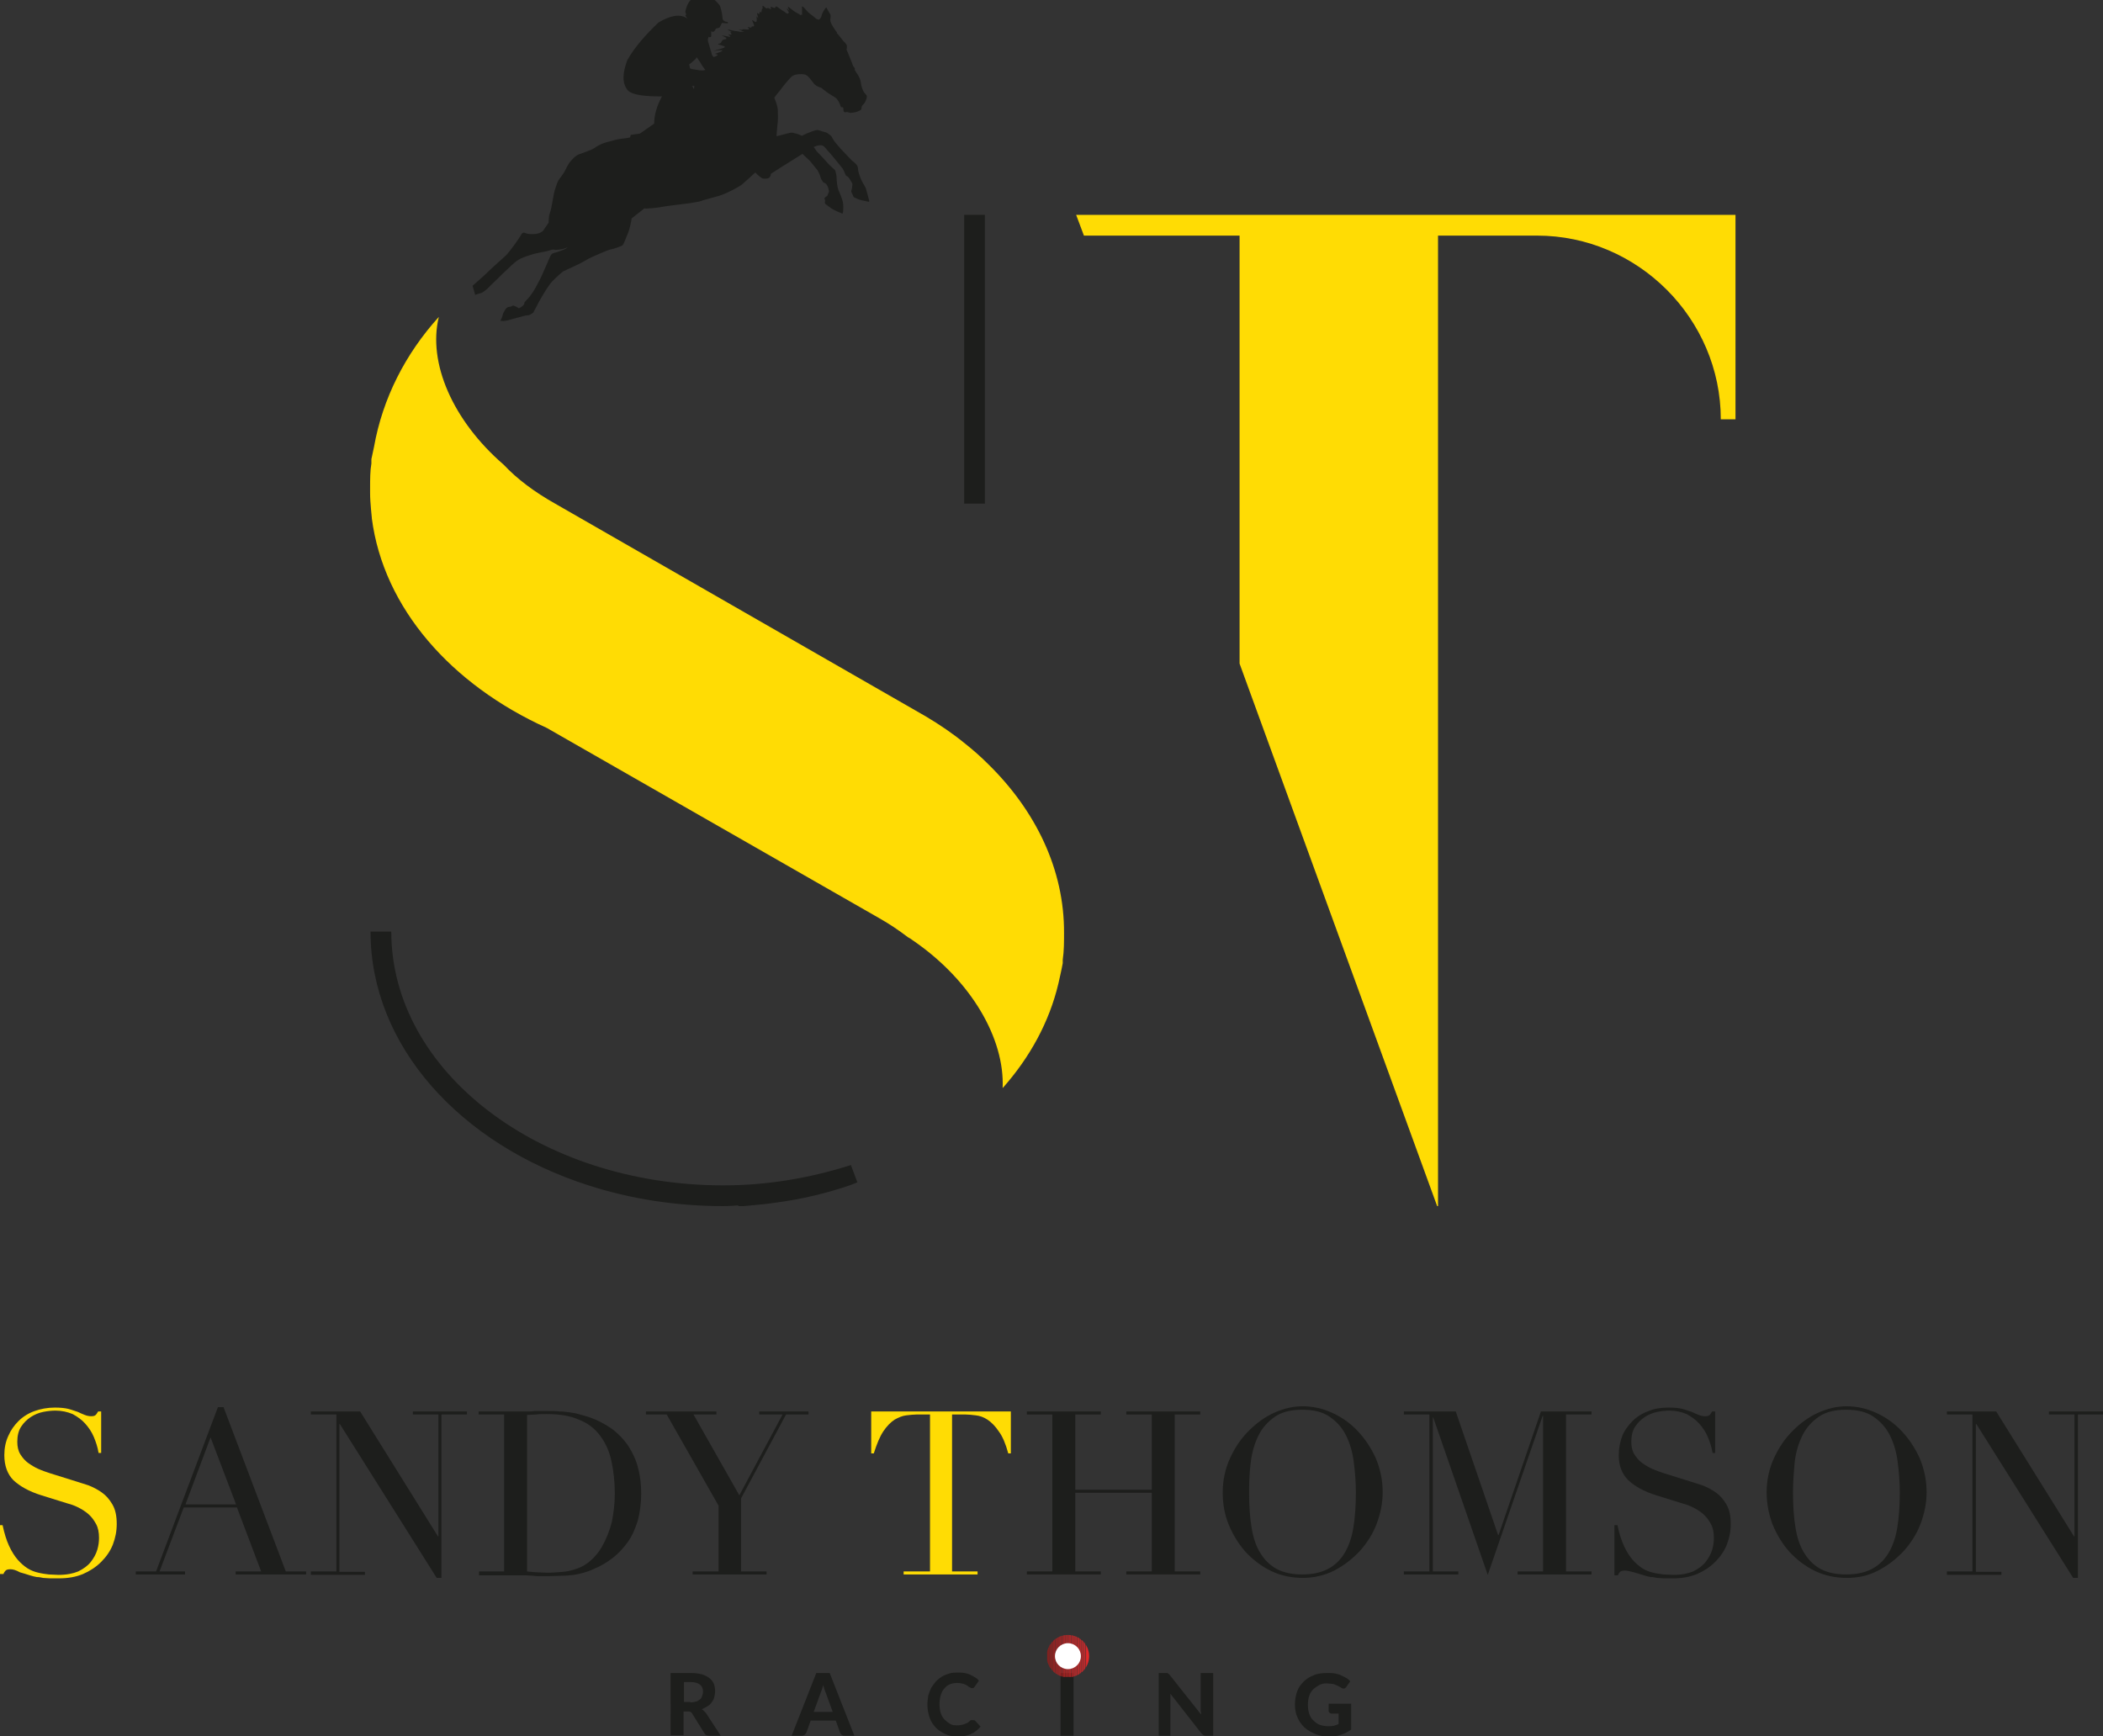 <?xml version="1.0" encoding="utf-8"?>
<!-- Generator: Adobe Illustrator 24.2.3, SVG Export Plug-In . SVG Version: 6.00 Build 0)  -->
<svg version="1.1" id="Vrstva_1" xmlns="http://www.w3.org/2000/svg" xmlns:xlink="http://www.w3.org/1999/xlink" x="0px" y="0px"
	 viewBox="0 0 486.4 401.6" style="enable-background:new 0 0 486.4 401.6;" xml:space="preserve">
<rect x="0" y="0" width="486.4" height="401.6" fill="#333333" stroke="none"/>
<style type="text/css">
	.st0{fill:#FFDC04;}
	.st1{fill:#1D1E1C;}
	.st2{fill-rule:evenodd;clip-rule:evenodd;fill:#1D1E1C;}
	.st3{clip-path:url(#SVGID_2_);fill:#9C1A17;}
	.st4{clip-path:url(#SVGID_2_);fill:#9E1A17;}
	.st5{clip-path:url(#SVGID_2_);fill:#A01B18;}
	.st6{clip-path:url(#SVGID_2_);fill:#A21B18;}
	.st7{clip-path:url(#SVGID_2_);fill:#A31B19;}
	.st8{clip-path:url(#SVGID_2_);fill:#A51C19;}
	.st9{clip-path:url(#SVGID_2_);fill:#A71C1A;}
	.st10{clip-path:url(#SVGID_2_);fill:#A91C1A;}
	.st11{clip-path:url(#SVGID_2_);fill:#AA1D1B;}
	.st12{clip-path:url(#SVGID_2_);fill:#AC1D1B;}
	.st13{clip-path:url(#SVGID_2_);fill:#AE1D1C;}
	.st14{clip-path:url(#SVGID_2_);fill:#AF1E1C;}
	.st15{clip-path:url(#SVGID_2_);fill:#B11E1C;}
	.st16{clip-path:url(#SVGID_2_);fill:#B31E1D;}
	.st17{clip-path:url(#SVGID_2_);fill:#B41E1D;}
	.st18{clip-path:url(#SVGID_2_);fill:#B61F1E;}
	.st19{clip-path:url(#SVGID_2_);fill:#B71F1E;}
	.st20{clip-path:url(#SVGID_2_);fill:#B91F1E;}
	.st21{clip-path:url(#SVGID_2_);fill:#BA201F;}
	.st22{clip-path:url(#SVGID_2_);fill:#BC201F;}
	.st23{clip-path:url(#SVGID_2_);fill:#BD201F;}
	.st24{clip-path:url(#SVGID_2_);fill:#BF2020;}
	.st25{clip-path:url(#SVGID_2_);fill:#C02120;}
	.st26{clip-path:url(#SVGID_2_);fill:#C12120;}
	.st27{clip-path:url(#SVGID_2_);fill:#C32121;}
	.st28{clip-path:url(#SVGID_2_);fill:#C42121;}
	.st29{clip-path:url(#SVGID_2_);fill:#C52221;}
	.st30{clip-path:url(#SVGID_2_);fill:#C62222;}
	.st31{clip-path:url(#SVGID_2_);fill:#C82222;}
	.st32{clip-path:url(#SVGID_2_);fill:#C92222;}
	.st33{clip-path:url(#SVGID_2_);fill:#CA2223;}
	.st34{clip-path:url(#SVGID_2_);fill:#CB2323;}
	.st35{clip-path:url(#SVGID_2_);fill:#CC2323;}
	.st36{clip-path:url(#SVGID_2_);fill:#CD2324;}
	.st37{clip-path:url(#SVGID_2_);fill:#CF2324;}
	.st38{clip-path:url(#SVGID_2_);fill:#D02324;}
	.st39{clip-path:url(#SVGID_2_);fill:#D12424;}
	.st40{clip-path:url(#SVGID_2_);fill:#D22425;}
	.st41{clip-path:url(#SVGID_2_);fill:#D32425;}
	.st42{clip-path:url(#SVGID_2_);fill:#D42425;}
	.st43{clip-path:url(#SVGID_2_);fill:#D52426;}
	.st44{clip-path:url(#SVGID_2_);fill:#D62526;}
	.st45{clip-path:url(#SVGID_2_);fill:#D72526;}
	.st46{clip-path:url(#SVGID_2_);fill:#D82526;}
	.st47{clip-path:url(#SVGID_2_);fill:#D92526;}
	.st48{clip-path:url(#SVGID_2_);fill:#D92527;}
	.st49{clip-path:url(#SVGID_2_);fill:#DA2527;}
	.st50{clip-path:url(#SVGID_2_);fill:#DB2627;}
	.st51{clip-path:url(#SVGID_2_);fill:#DC2627;}
	.st52{clip-path:url(#SVGID_2_);fill:#DD2627;}
	.st53{clip-path:url(#SVGID_2_);fill:#DD2628;}
	.st54{clip-path:url(#SVGID_2_);fill:#DE2628;}
	.st55{clip-path:url(#SVGID_2_);fill:#DF2628;}
	.st56{clip-path:url(#SVGID_2_);fill:#E02628;}
	.st57{clip-path:url(#SVGID_2_);fill:#E02728;}
	.st58{clip-path:url(#SVGID_2_);fill:#E12728;}
	.st59{clip-path:url(#SVGID_2_);fill:#E12729;}
	.st60{clip-path:url(#SVGID_2_);fill:#E22729;}
	.st61{clip-path:url(#SVGID_2_);fill:#E32729;}
	.st62{fill:#FFFFFF;}
</style>
<g>
	<g>
		<path class="st0" d="M248.9,49.7l1.8,4.8h36v99L332.4,279h0.2V54.5h22.9c23.3,0,42.5,19.2,42.5,42.5h3.4V49.7H248.9z"/>
	</g>
	<g>
		<path class="st0" d="M228.6,176.8c-1.7-1.7-3.5-3.3-5.4-4.8c-2.8-2.3-5.9-4.4-9.1-6.3l-85.7-49.2c-4.8-2.7-8.8-5.7-11.9-9
			c-11.8-10.2-17.6-23.6-15-34.2c-7.7,8.5-13,18.8-15,30.1c-0.2,0.9-0.4,1.8-0.6,2.8v1c0,0,0,0,0,0c0,0,0,0,0,0
			c-0.3,1.7-0.3,3.7-0.3,5.7c0,0,0,0.1,0,0.1c0,0,0,0.1,0,0.1c0,0.1,0,0.1,0,0.2c0,0,0,0.1,0,0.1c0,0.2,0,0.5,0,0.7
			c0,1.2,0.1,2.4,0.2,3.6c0.1,0.7,0.1,1.4,0.2,2.1c0,0,0,0.1,0,0.1c2.7,20.8,18.4,38.5,40.5,48.5l76.7,43.9c2.5,1.4,4.7,2.9,6.8,4.5
			c0.4,0.2,0.7,0.4,1.1,0.7c13.6,9.3,21.3,22.8,20.8,34.2c6.3-7.1,10.8-15.3,12.9-24.2c0.3-1.4,0.7-3,1-4.7V222
			c0.3-2,0.3-4.1,0.3-6.1C246.2,201.1,239.5,187.5,228.6,176.8z"/>
	</g>
	<g>
		<rect x="223" y="49.7" class="st1" width="4.8" height="66.8"/>
	</g>
	<g>
		<path class="st1" d="M196.8,269.5c-9.1,2.9-19,4.7-29.5,4.7c-42.4,0-76.8-26.3-76.8-58.7h-4.8c0,26.5,20.8,49.2,50.4,58.7
			c9.6,3.1,20.2,4.8,31.2,4.8c1.3,0,2.5-0.1,3.8-0.2c-0.2,0-0.3,0.1-0.5,0.2h1.4c1-0.1,2.1-0.2,3.1-0.3c0.7-0.1,1.4-0.1,2.1-0.2
			c0.8-0.1,1.5-0.2,2.2-0.3c6.1-0.8,11.9-2.2,17.4-4.1c0.5-0.2,1-0.4,1.5-0.6L196.8,269.5z"/>
	</g>
</g>
<g>
	<g>
		<path class="st2" d="M109.9,68.2l1.6-0.5c0.3-0.2,1-0.6,1.9-1.6c1-0.9,5-5,6.2-5.8c1.2-0.8,2.4-1.1,4-1.6c1.7-0.4,3.2-0.6,3.6-0.8
			c0.4-0.2,0.9-0.2,1.3-0.1c0.4,0,1.2-0.1,1.7-0.2c0.5-0.2,0.9-0.3,1.1-0.4c-0.2,0.2-0.7,0.5-1.3,0.7c-0.6,0.2-0.5,0.2-1.1,0.4
			c-0.6,0.2-0.9,0.2-1.2,0.4c-0.3,0.2-0.5,0.7-0.8,1.4c-0.3,0.8-0.7,1.6-1,2.3c-0.3,0.7-0.5,1.2-0.9,2c-0.4,0.8-1.3,2.5-1.7,3.1
			c-0.4,0.6-0.8,1.2-1.6,2c-0.8,0.8-0.2,0.5-0.5,0.9c-0.3,0.5-1.1,0.9-1.2,0.9c-0.1,0-0.4-0.3-0.7-0.4c-0.4-0.1-0.5-0.3-0.7-0.2
			c-0.2,0.1-0.4,0.3-1,0.3c-0.6,0.1-1.1,1.2-1.3,1.7c-0.1,0.6-0.4,1.2-0.6,1.5c0.3,0,0.8,0.1,1.1,0c0.3,0,1.5-0.3,1.7-0.4
			c0.3-0.1,2-0.5,2.6-0.7c0.6-0.2,1.1-0.1,1.5-0.3c0.4-0.2,0.8-0.5,0.8-0.6c0-0.1,0.8-1.4,1.2-2.3c0.5-0.9,1.6-2.8,2.4-3.9
			c0.7-1.1,2.4-2.5,3.2-3.2c0.8-0.4,2.4-1.1,2.8-1.3c0.5-0.2,2.4-1.2,3.2-1.7c0.8-0.4,4.2-1.9,5-2.1c0.8-0.1,2.3-0.7,2.7-0.9
			c0.4-0.2,1-2.2,1.4-3c0.3-0.8,0.7-2.5,0.8-3.3c0.3-0.2,0.8-0.6,1.4-1.1c0.7-0.5,1.2-0.9,1.5-1.2c0.1,0,0.4,0.1,1.1,0
			c0.7,0,2.3-0.2,3.3-0.4c1-0.2,6.6-0.8,7.3-1c0.7-0.1,1.3-0.2,2-0.5c0.8-0.2,1.8-0.5,3.6-1c1.7-0.5,4.9-2.2,5.4-2.7
			c0.5-0.4,2.2-2,3-2.7l0.5,0.5c0.2,0.2,0.7,0.6,1,0.8c0.3,0.2,1.4,0.2,1.7-0.1c0.3-0.2,0.4-0.7,0.4-0.9l2.5-1.6l4.8-3l1.7,1.6
			l1.8,2.2c0.2,0.4,0.6,1.1,0.7,1.7c0.2,0.5,0.2,0.5,0.5,0.9c0.2,0.4,0.4,0.2,0.7,0.5c0.4,0.3,0.6,1.1,0.7,1.5
			c0.1,0.4,0,0.4-0.2,0.9c-0.2,0.5,0,0.3-0.6,0.7c-0.5,0.4,0.1,0.5-0.1,1.1c-0.2,0.5,0.5,0.7,1.2,1.3c0.7,0.6,2.8,1.4,2.8,1.4
			c0.1,0,0.2-0.2,0.2-0.5c0-0.3,0.1-0.8,0-1.8s-0.9-2.7-1.1-3.2c-0.2-0.4-0.4-2-0.4-2.7c0-0.6-0.2-1.4-0.3-1.7
			c-0.1-0.3-1.1-1-1.7-1.7c-0.6-0.7-1.9-2.1-2.6-2.8l-0.7-1c0.3-0.1,0.8-0.4,1.6-0.4c0.7,0,0.9,0.4,1.6,1.2c0.8,0.8,3.4,4.1,3.5,4.2
			c0.1,0.2,0.4,0.7,0.6,1.3c0.3,0.6,0.2,0.3,0.5,0.5c0.3,0.2,0.6,0.7,1,1.4c0.3,0.6,0.1,0.5,0.1,0.9c0,0.4-0.1,0.6-0.2,1
			c-0.1,0.4,0.3,0.7,0.4,1.2c0.2,0.5,0.5,0.4,1,0.7c0.5,0.3,2,0.5,2.7,0.7c0-0.1,0.1-0.3,0-0.4c0-0.1-0.6-2.2-0.7-2.6
			c-0.1-0.4-0.6-1.1-1-1.9c-0.4-0.8-0.7-1.8-0.8-2.3c-0.1-0.5,0-0.6-0.2-1.1c-0.2-0.5-1.1-1.1-1.3-1.3c-0.2-0.2-1.5-1.6-2.1-2.2
			c-0.6-0.6-2.1-2.4-2.1-2.5c0-0.1-0.3-0.4-0.4-0.7c-0.1-0.3-0.9-0.8-1-0.9c-0.1-0.1-0.7-0.3-1.2-0.4c-0.5-0.2-1.1-0.4-1.4-0.3
			c-0.3,0-1.7,0.6-2.3,0.8l-1,0.5c0,0-0.1,0-0.5-0.2c-0.4-0.2-1.2-0.4-1.7-0.5c-0.5-0.1-2,0.4-2.8,0.6l-0.9,0.2
			c0-0.4,0.1-1.3,0.2-2.5c0.2-1.1,0.1-2.4,0.1-3.6c-0.1-1.1-0.6-2.2-0.8-2.8c0.2-0.3,0.7-1,1.4-1.8c0.6-0.8,2.2-2.9,2.9-3.3
			c0.8-0.4,1.7-0.4,2.6-0.3c0.9,0.1,1.7,1.5,2.3,2.2c0.6,0.7,1.8,0.9,1.8,1c0,0.1,0.9,0.7,1.4,1.1c0.5,0.3,0.9,0.6,1.6,1
			c0.7,0.4,1.2,1.6,1.3,2c0.1,0.4,0.3,0.3,0.5,0.3c0.2,0.1,0.1,0.2,0.2,0.8c0.1,0.5,0.5,0.4,0.7,0.3c0.3,0,0.3,0.1,0.9,0.2
			c0.7,0,1.5-0.2,2.1-0.5c0.6-0.3,0.4-0.4,0.5-0.9c0.1-0.4,0.3-0.4,0.6-0.8c0.3-0.4,0.6-1.2,0.6-1.6c0-0.3-0.5-0.7-0.7-1
			c-0.2-0.3-0.6-1.3-0.7-2.2c-0.1-0.9-0.6-1.7-0.9-2.1l-0.5-0.8l0-0.2c0.1-0.2-0.1-0.4-0.3-0.6c-0.1-0.2-0.3-0.6-0.4-1
			c-0.2-0.4-0.8-2.1-1.2-2.9c0,0,0-0.1,0.1-0.7c0-0.6-0.5-0.9-0.9-1.4c-0.4-0.5-1.1-1.4-1.5-1.8l0.1-0.2c-0.1,0-0.2-0.1-0.4-0.4
			c-0.2-0.3-0.8-1.2-1-1.7c-0.2-0.5-0.2-0.8-0.1-1.2c0-0.4,0.1-0.7-0.2-1c-0.2-0.3-0.6-1.1-0.8-1.4c-0.1,0.1-0.3,0.3-0.7,1
			c-0.4,0.7-0.4,1.1-0.5,1.3c-0.1,0.2-0.3,0.4-0.4,0.5c-0.1,0.1-0.6,0-1-0.4c-0.4-0.4-0.8-0.6-1.5-1.2c-0.7-0.7-1.2-1.4-1.4-1.4
			c-0.2,0-0.1,0.2-0.1,0.4l0,1.1c0,0.2,0.1,0.6-0.1,0.4c-0.2-0.2,0,0.3-0.4,0c-0.4-0.4-0.5-0.1-2.1-1.4c-1.6-1.3,0.3,1.1-0.6,0.2
			c-0.9-0.9,0.5,1.1,0.2,0.8c-0.3-0.3,0,0.5-0.7,0c-0.6-0.5-0.2-0.1-1.6-1.1c-1.4-1.1-0.3,0.4-1.5-0.2c-1.1-0.5,0.2,0.9-0.7,0.3
			c-0.9-0.5-0.2,0.4-1.2-0.4c-0.9-0.9-0.1,1-0.4,0.4c-0.3-0.5-0.1,1.2-0.5,0.8c-0.4-0.4,0,0.8-0.6,0.3c-0.6-0.5,0.5,1.8-0.1,0.9
			c-0.6-1,0.4,1.8-0.8,0.9c-1.2-1,0.6,1.3-0.2,1.2c-0.7-0.1,0,0.5-1,0.2c-0.9-0.3,0.9,0.7-0.6,0.5c-1.5-0.2-0.4,0.3-1.5,0
			c-1.1-0.3,1.7,0.8,0.9,0.6c-0.8-0.2-0.1,0.1-1.1-0.1c-0.9-0.2-0.6,0-2.1-0.4c-1.5-0.4,1.2,0.8,0.4,0.5c-0.8-0.3,0.6,0.8-0.4,0.6
			c-1-0.3,0.7,0.6-0.1,0.5c-0.7-0.1-0.9-0.2-1.6-0.3c-0.7-0.2,1.1,0.6,0.8,0.5c-0.3-0.1,0.6,0.3-0.3,0.4c-0.9,0.1-0.5,0.9-1.3,1
			c-0.8,0.1,0.5,0.3,1.2,0.6c0.6,0.3-0.6,0.5-1.9,0.9c-1.3,0.4,0.3,0,1.2,0c1,0.1-1,0.7-1.3,0.8c-0.3,0.1,0.1,0.1,0.4,0.2
			c0.3,0-0.1,0.3-0.3,0.4l-0.5,0.2l-0.3-0.3c-0.1-0.1-0.2-0.4-0.3-0.9c-0.2-0.5-0.5-1.7-0.7-2.3l-0.1-0.6l0.1-0.2
			c0-0.2,0.1-0.3,0.1-0.4c0.3,0.2,0.5,0.1,0.6-0.1l0-1.2c0.5,0.4,0.8,0,1.1-0.6l0.8-0.2l0.6-1.1l1.3,0.1c0.1-0.1,0.1-0.2,0-0.3
			l-0.5-0.1c-0.6-0.2-0.7-0.6-0.7-1c-0.1-1-0.3-1.9-0.6-2.7c-1.7-2.3-3.5-2.7-5.5-2.1c-1.3,0.4-2.1,1.6-2.5,3.5l0.2,0.7l-0.2,0.2
			L159,4.3c-1.7-1.2-4-0.7-6.7,0.9c-2.8,2.7-5.4,5.5-7.2,8.7c-1.1,2.9-1.3,5.3,0.1,7c1.2,1.2,4.4,1.4,7.9,1.4
			c-1.3,2.4-1.8,4.5-1.8,6.3l-3.3,2.3l-2.1,0.3l-0.2,0.6c-0.4,0.1-1.1,0.2-2,0.3c-0.9,0.1-1.9,0.4-3.4,0.8c-1.5,0.4-2.3,1-2.9,1.4
			c-0.6,0.4-2.7,1.1-3.5,1.4c-0.8,0.3-1.9,1.4-2.5,2.4c-0.6,1-0.6,1.4-1.5,2.6c-0.9,1.2-0.8,1-1.3,2.4c-0.5,1.4-0.6,2.3-0.8,3.4
			c-0.2,1-0.3,1.9-0.6,2.7c-0.3,0.8-0.3,1.8-0.3,2.3c-0.4,0.6-1.2,1.7-1.3,1.9c-0.2,0.2-0.8,0.6-1.6,0.7c-0.8,0.1-1.9,0.1-2.5-0.2
			c-0.7-0.3-0.9,0.3-1.2,0.8c-0.3,0.5-2.3,3.4-3.3,4.4c-1,0.9-3.8,3.4-5.1,4.7l-2.6,2.3L109.9,68.2z M159.4,14.9
			c0,0,0.2,0.9,0.2,0.9c0,0,0.4,0.2,0.6,0.2c0.2,0,1.5,0.3,2.1,0.3c0.6,0,0.8-0.1,0.8-0.2c-0.2-0.2-0.6-0.7-1.1-1.6
			c-0.5-0.8-0.8-1.1-0.9-1.3c0,0,0,0.1-0.1,0.3c-0.1,0.2-0.8,0.7-1.2,1.1L159.4,14.9z M160.5,20.6l0.1-0.7l-0.5,0L160.5,20.6z"/>
	</g>
</g>
<g>
	<path class="st0" d="M0,352.8h0.6c0.4,1.9,0.9,3.5,1.5,4.8c0.6,1.3,1.3,2.4,2,3.2c0.7,0.8,1.5,1.5,2.3,2c0.8,0.5,1.6,0.8,2.5,1
		c0.8,0.2,1.6,0.3,2.4,0.4c0.8,0,1.5,0.1,2.2,0.1c1.9,0,3.4-0.3,4.6-0.8c1.2-0.6,2.2-1.3,2.9-2.2c0.7-0.9,1.2-1.8,1.5-2.8
		c0.3-1,0.4-1.9,0.4-2.8c0-1.2-0.2-2.3-0.7-3.2c-0.5-0.9-1-1.6-1.8-2.3c-0.7-0.6-1.5-1.1-2.3-1.5c-0.8-0.4-1.6-0.7-2.4-0.9l-6.1-1.9
		c-2.9-0.9-5-2.1-6.5-3.5C1.7,341,1,339,1,336.6c0-1.6,0.3-3.1,0.9-4.4c0.6-1.4,1.4-2.5,2.4-3.5c1-1,2.3-1.8,3.7-2.3s3-0.8,4.7-0.8
		c1.2,0,2.3,0.1,3.1,0.3c0.8,0.2,1.5,0.5,2.2,0.7c0.6,0.3,1.1,0.5,1.6,0.7c0.5,0.2,1,0.3,1.5,0.3c0.5,0,0.8-0.1,0.9-0.2
		c0.2-0.1,0.4-0.4,0.7-0.9h0.7v9.6h-0.6c-0.2-1.3-0.6-2.5-1.1-3.7c-0.5-1.2-1.2-2.2-2-3.1c-0.8-0.9-1.8-1.6-2.9-2.2
		c-1.2-0.5-2.5-0.8-4-0.8c-0.8,0-1.8,0.1-2.8,0.3c-1,0.2-2,0.6-2.9,1.2c-0.9,0.6-1.6,1.3-2.2,2.2c-0.6,0.9-0.9,2.1-0.9,3.5
		c0,1.1,0.2,2.1,0.7,2.9c0.5,0.8,1.1,1.5,1.8,2c0.7,0.5,1.5,1,2.4,1.4c0.9,0.4,1.8,0.7,2.7,1l6.4,2c0.7,0.2,1.5,0.5,2.5,0.8
		c1,0.4,2,0.9,3,1.6c1,0.7,1.8,1.6,2.5,2.8c0.7,1.2,1,2.7,1,4.5c0,1.7-0.3,3.2-0.9,4.8c-0.6,1.5-1.5,2.8-2.7,4
		c-1.2,1.2-2.6,2.1-4.2,2.8c-1.7,0.7-3.5,1-5.6,1c-0.7,0-1.4,0-2,0c-0.6,0-1.1-0.1-1.6-0.1c-0.5-0.1-1-0.2-1.5-0.2
		c-0.5-0.1-1-0.2-1.6-0.4c-0.7-0.2-1.5-0.5-2.3-0.7C3.7,363.2,3,363,2.4,363c-0.5,0-0.9,0.1-1.1,0.3c-0.2,0.2-0.4,0.5-0.5,0.8H0
		V352.8z"/>
	<path class="st1" d="M31.4,363.5h4.7l14.3-38h1.3l14.4,38h4.7v0.7H54.5v-0.7h5.9l-5.6-14.8H42.5l-5.6,14.8h5.9v0.7H31.4V363.5z
		 M48.7,332.5l-5.8,15.5h11.7L48.7,332.5z"/>
	<path class="st1" d="M71.9,363.5h5.9v-36.3h-5.9v-0.7h11.4l18,28.9h0.1v-28.2h-5.9v-0.7H108v0.7h-5.9v37.8h-1.1l-22.4-35.6h-0.1
		v34.2h5.9v0.7H71.9V363.5z"/>
	<path class="st1" d="M110.7,363.5h5.9v-36.3h-5.9v-0.7h9.9c0.5,0,1,0,1.5,0c0.5,0,1,0,1.5-0.1c0.5,0,1,0,1.5,0c0.5,0,1,0,1.5,0
		c1.1,0,2,0,2.8,0.1c0.8,0,1.6,0.1,2.3,0.2c0.7,0.1,1.4,0.2,2.1,0.4c0.7,0.2,1.4,0.4,2.1,0.6c2.2,0.7,4,1.7,5.6,2.8
		c1.6,1.2,2.9,2.6,3.9,4.1c1,1.6,1.8,3.3,2.2,5.1c0.5,1.8,0.7,3.8,0.7,5.8c0,2.3-0.3,4.4-0.8,6.3c-0.6,1.9-1.3,3.5-2.3,4.9
		c-1,1.4-2.2,2.7-3.5,3.7c-1.3,1-2.8,1.9-4.3,2.5c-0.8,0.4-1.7,0.7-2.4,0.9c-0.8,0.2-1.5,0.4-2.3,0.5c-0.8,0.1-1.7,0.2-2.6,0.2
		s-2.1,0.1-3.3,0.1c-0.5,0-1.1,0-1.7,0c-0.6,0-1.2,0-1.8-0.1c-0.6,0-1.2-0.1-1.8-0.1c-0.6,0-1.1,0-1.7,0h-9V363.5z M121.9,363.5
		c0.6,0.1,1.3,0.1,2.1,0.2c0.8,0,1.7,0.1,2.6,0.1c1.2,0,2.4-0.1,3.6-0.2c1.2-0.1,2.3-0.4,3.4-0.8c1.1-0.4,2.1-1,3-1.8
		c0.9-0.8,1.8-1.8,2.5-3c1.1-1.9,1.9-3.9,2.4-5.9c0.4-2,0.7-4.2,0.7-6.6c0-2.8-0.3-5.3-0.8-7.6c-0.5-2.3-1.4-4.2-2.6-5.8
		s-2.8-2.9-4.9-3.7c-2-0.9-4.5-1.3-7.5-1.3c-0.9,0-1.7,0-2.4,0.1c-0.7,0-1.4,0.1-2.1,0.1V363.5z"/>
	<path class="st1" d="M160.3,363.5h5.9v-15.2l-12-21.1h-4.8v-0.7h16.3v0.7h-5.3l10.6,18.7l10-18.7h-5.4v-0.7H187v0.7h-5.2
		l-10.4,19.4v16.9h5.9v0.7h-17.1V363.5z"/>
	<path class="st0" d="M209.2,363.5h5.9v-36.3H212c-0.7,0-1.5,0.1-2.4,0.2c-0.9,0.1-1.8,0.5-2.7,1c-0.9,0.6-1.8,1.5-2.6,2.7
		c-0.8,1.2-1.5,2.9-2.2,5.1h-0.6v-9.7h32.3v9.7h-0.6c-0.6-2.2-1.3-3.9-2.2-5.1c-0.8-1.2-1.7-2.1-2.6-2.7c-0.9-0.6-1.8-0.9-2.7-1
		c-0.9-0.1-1.7-0.2-2.4-0.2h-3.1v36.3h5.9v0.7h-17.1V363.5z"/>
	<path class="st1" d="M237.5,363.5h5.9v-36.3h-5.9v-0.7h17.1v0.7h-5.9v17.4h17.7v-17.4h-5.9v-0.7h17.1v0.7h-5.9v36.3h5.9v0.7h-17.1
		v-0.7h5.9v-18.2h-17.7v18.2h5.9v0.7h-17.1V363.5z"/>
	<path class="st1" d="M282.8,345.2c0-2.8,0.6-5.5,1.7-7.9c1.1-2.4,2.5-4.5,4.3-6.3c1.8-1.8,3.7-3.2,5.9-4.2c2.2-1,4.4-1.5,6.6-1.5
		c2.3,0,4.6,0.5,6.8,1.5c2.2,1,4.2,2.4,5.9,4.2c1.7,1.8,3.1,3.9,4.2,6.3c1,2.4,1.6,5,1.6,7.9c0,2.5-0.5,4.9-1.4,7.3
		s-2.3,4.5-3.9,6.3c-1.7,1.8-3.6,3.3-5.9,4.5c-2.2,1.1-4.7,1.7-7.2,1.7c-2.7,0-5.1-0.5-7.4-1.6c-2.3-1.1-4.2-2.6-5.9-4.4
		c-1.6-1.8-2.9-3.9-3.9-6.3C283.2,350.3,282.8,347.8,282.8,345.2z M288.9,345.2c0,3.2,0.2,6,0.6,8.3c0.4,2.4,1.1,4.4,2.1,5.9
		c1,1.6,2.3,2.8,3.8,3.6c1.6,0.8,3.5,1.2,5.8,1.2c2.3,0,4.2-0.4,5.8-1.2c1.6-0.8,2.9-2,3.9-3.6c1-1.6,1.7-3.6,2.1-5.9
		c0.4-2.4,0.6-5.2,0.6-8.3c0-2.4-0.2-4.8-0.5-7.1c-0.3-2.3-0.9-4.3-1.8-6.1c-0.9-1.8-2.2-3.2-3.8-4.3c-1.6-1.1-3.7-1.6-6.3-1.6
		s-4.7,0.5-6.3,1.6c-1.6,1.1-2.9,2.5-3.8,4.3c-0.9,1.8-1.5,3.8-1.8,6.1C289,340.4,288.9,342.8,288.9,345.2z"/>
	<path class="st1" d="M324.7,363.5h5.9v-36.3h-5.9v-0.7h12l9.8,28.6h0.1l9.8-28.6h11.7v0.7h-5.9v36.3h5.9v0.7h-17.1v-0.7h5.9v-36
		h-0.1l-12.7,36.8l-12.6-36.4h-0.1v35.6h5.9v0.7h-12.6V363.5z"/>
	<path class="st1" d="M373.5,352.8h0.6c0.4,1.9,0.9,3.5,1.5,4.8c0.6,1.3,1.3,2.4,2,3.2c0.7,0.8,1.5,1.5,2.3,2c0.8,0.5,1.6,0.8,2.5,1
		c0.8,0.2,1.6,0.3,2.4,0.4c0.8,0,1.5,0.1,2.2,0.1c1.9,0,3.4-0.3,4.6-0.8c1.2-0.6,2.2-1.3,2.9-2.2c0.7-0.9,1.2-1.8,1.5-2.8
		s0.4-1.9,0.4-2.8c0-1.2-0.2-2.3-0.7-3.2c-0.5-0.9-1-1.6-1.8-2.3c-0.7-0.6-1.5-1.1-2.3-1.5c-0.8-0.4-1.6-0.7-2.4-0.9l-6.1-1.9
		c-2.9-0.9-5-2.1-6.5-3.5c-1.5-1.5-2.2-3.4-2.2-5.8c0-1.6,0.3-3.1,0.8-4.4s1.4-2.5,2.4-3.5c1-1,2.3-1.8,3.7-2.3
		c1.4-0.6,3-0.8,4.7-0.8c1.2,0,2.3,0.1,3.1,0.3c0.8,0.2,1.5,0.5,2.2,0.7c0.6,0.3,1.1,0.5,1.6,0.7c0.5,0.2,1,0.3,1.5,0.3
		c0.5,0,0.8-0.1,0.9-0.2c0.2-0.1,0.4-0.4,0.7-0.9h0.7v9.6h-0.6c-0.2-1.3-0.6-2.5-1.1-3.7c-0.5-1.2-1.2-2.2-2-3.1
		c-0.8-0.9-1.8-1.6-2.9-2.2c-1.2-0.5-2.5-0.8-4-0.8c-0.8,0-1.8,0.1-2.8,0.3c-1,0.2-2,0.6-2.9,1.2c-0.9,0.6-1.6,1.3-2.2,2.2
		c-0.6,0.9-0.9,2.1-0.9,3.5c0,1.1,0.2,2.1,0.7,2.9c0.5,0.8,1.1,1.5,1.8,2c0.7,0.5,1.5,1,2.4,1.4c0.9,0.4,1.8,0.7,2.7,1l6.4,2
		c0.7,0.2,1.5,0.5,2.5,0.8c1,0.4,2,0.9,3,1.6c1,0.7,1.8,1.6,2.5,2.8c0.7,1.2,1,2.7,1,4.5c0,1.7-0.3,3.2-0.9,4.8
		c-0.6,1.5-1.5,2.8-2.7,4c-1.2,1.2-2.6,2.1-4.2,2.8c-1.7,0.7-3.5,1-5.6,1c-0.7,0-1.4,0-2,0c-0.6,0-1.1-0.1-1.6-0.1
		c-0.5-0.1-1-0.2-1.5-0.2c-0.5-0.1-1-0.2-1.6-0.4c-0.7-0.2-1.5-0.5-2.3-0.7s-1.5-0.4-2.1-0.4c-0.5,0-0.9,0.1-1.1,0.3
		c-0.2,0.2-0.4,0.5-0.5,0.8h-0.8V352.8z"/>
	<path class="st1" d="M408.6,345.2c0-2.8,0.6-5.5,1.7-7.9c1.1-2.4,2.5-4.5,4.3-6.3c1.8-1.8,3.7-3.2,5.9-4.2c2.2-1,4.4-1.5,6.6-1.5
		c2.3,0,4.6,0.5,6.8,1.5c2.2,1,4.2,2.4,5.9,4.2c1.7,1.8,3.1,3.9,4.2,6.3c1,2.4,1.6,5,1.6,7.9c0,2.5-0.5,4.9-1.4,7.3
		s-2.3,4.5-3.9,6.3c-1.7,1.8-3.6,3.3-5.9,4.5s-4.7,1.7-7.2,1.7c-2.7,0-5.1-0.5-7.4-1.6c-2.3-1.1-4.2-2.6-5.9-4.4
		c-1.6-1.8-2.9-3.9-3.9-6.3C409.1,350.3,408.6,347.8,408.6,345.2z M414.7,345.2c0,3.2,0.2,6,0.6,8.3c0.4,2.4,1.1,4.4,2.1,5.9
		c1,1.6,2.3,2.8,3.8,3.6c1.6,0.8,3.5,1.2,5.8,1.2c2.3,0,4.2-0.4,5.8-1.2c1.6-0.8,2.9-2,3.9-3.6c1-1.6,1.7-3.6,2.1-5.9
		c0.4-2.4,0.6-5.2,0.6-8.3c0-2.4-0.2-4.8-0.5-7.1c-0.3-2.3-0.9-4.3-1.8-6.1s-2.2-3.2-3.8-4.3c-1.6-1.1-3.7-1.6-6.3-1.6
		c-2.6,0-4.7,0.5-6.3,1.6c-1.6,1.1-2.9,2.5-3.8,4.3s-1.5,3.8-1.8,6.1C414.9,340.4,414.7,342.8,414.7,345.2z"/>
	<path class="st1" d="M450.3,363.5h5.9v-36.3h-5.9v-0.7h11.4l18,28.9h0.1v-28.2h-5.9v-0.7h12.6v0.7h-5.9v37.8h-1.1l-22.4-35.6H457
		v34.2h5.9v0.7h-12.6V363.5z"/>
</g>
<g>
</g>
<g>
	<g>
		<path class="st1" d="M166.7,401.5H164c-0.5,0-0.9-0.2-1.1-0.6l-2.8-4.5c-0.1-0.2-0.2-0.3-0.4-0.4s-0.3-0.1-0.6-0.1h-1v5.5h-3V387
			h4.6c1,0,1.9,0.1,2.6,0.3c0.7,0.2,1.3,0.5,1.8,0.9c0.5,0.4,0.8,0.8,1,1.3s0.3,1.1,0.3,1.7c0,0.5-0.1,0.9-0.2,1.4
			c-0.1,0.4-0.3,0.8-0.6,1.2c-0.3,0.4-0.6,0.7-1,0.9s-0.8,0.5-1.3,0.7c0.2,0.1,0.4,0.2,0.5,0.4c0.2,0.1,0.3,0.3,0.5,0.5L166.7,401.5
			z M159.7,393.8c0.5,0,0.9-0.1,1.3-0.2c0.4-0.1,0.6-0.3,0.9-0.5s0.4-0.5,0.5-0.8c0.1-0.3,0.2-0.6,0.2-1c0-0.7-0.2-1.2-0.7-1.6
			s-1.2-0.6-2.1-0.6h-1.6v4.6H159.7z"/>
	</g>
	<g>
		<path class="st1" d="M197.6,401.5h-2.3c-0.3,0-0.5-0.1-0.6-0.2c-0.2-0.1-0.3-0.3-0.4-0.5l-1-2.8h-5.8l-1,2.8
			c-0.1,0.2-0.2,0.3-0.4,0.5c-0.2,0.1-0.4,0.2-0.6,0.2h-2.4l5.7-14.5h3.1L197.6,401.5z M192.6,396l-1.6-4.4
			c-0.1-0.2-0.2-0.5-0.3-0.8c-0.1-0.3-0.2-0.7-0.3-1c-0.1,0.4-0.2,0.7-0.3,1c-0.1,0.3-0.2,0.6-0.3,0.8l-1.6,4.4H192.6z"/>
	</g>
	<g>
		<path class="st1" d="M225.2,397.9c0.2,0,0.3,0.1,0.4,0.2l1.2,1.3c-0.6,0.7-1.3,1.3-2.2,1.7c-0.9,0.4-1.9,0.6-3.1,0.6
			c-1.1,0-2.1-0.2-2.9-0.6c-0.9-0.4-1.6-0.9-2.2-1.5c-0.6-0.7-1.1-1.4-1.4-2.3c-0.3-0.9-0.5-1.9-0.5-3c0-0.7,0.1-1.4,0.2-2.1
			c0.2-0.6,0.4-1.2,0.7-1.8c0.3-0.5,0.7-1,1.1-1.5c0.4-0.4,0.9-0.8,1.4-1.1c0.5-0.3,1.1-0.5,1.7-0.7s1.3-0.2,2-0.2
			c0.5,0,1,0,1.5,0.1c0.5,0.1,0.9,0.2,1.3,0.4c0.4,0.2,0.8,0.4,1.1,0.6c0.4,0.2,0.7,0.5,0.9,0.8l-1,1.4c-0.1,0.1-0.1,0.2-0.2,0.2
			c-0.1,0.1-0.2,0.1-0.4,0.1s-0.3-0.1-0.5-0.2c-0.2-0.1-0.4-0.2-0.6-0.4c-0.2-0.1-0.5-0.3-0.9-0.4c-0.4-0.1-0.8-0.2-1.4-0.2
			c-0.6,0-1.2,0.1-1.7,0.3c-0.5,0.2-0.9,0.5-1.3,1c-0.4,0.4-0.6,0.9-0.8,1.5c-0.2,0.6-0.3,1.3-0.3,2.1c0,0.8,0.1,1.5,0.3,2.1
			c0.2,0.6,0.5,1.1,0.9,1.5c0.4,0.4,0.8,0.7,1.3,1s1,0.3,1.6,0.3c0.3,0,0.6,0,0.9-0.1c0.3,0,0.5-0.1,0.8-0.2s0.5-0.2,0.7-0.3
			s0.4-0.3,0.6-0.5c0.1-0.1,0.1-0.1,0.2-0.1S225.1,397.9,225.2,397.9z"/>
	</g>
	<g>
		<path class="st1" d="M248.3,401.5h-3V387h3V401.5z"/>
	</g>
	<g>
		<path class="st1" d="M280.6,387v14.5H279c-0.2,0-0.4,0-0.6-0.1c-0.2-0.1-0.3-0.2-0.5-0.4l-7.2-9.2c0,0.2,0,0.5,0,0.7
			c0,0.2,0,0.4,0,0.6v8.4h-2.7V387h1.6c0.1,0,0.2,0,0.3,0s0.2,0,0.2,0.1c0.1,0,0.1,0.1,0.2,0.1c0.1,0.1,0.1,0.1,0.2,0.2l7.3,9.2
			c0-0.3,0-0.5-0.1-0.7c0-0.2,0-0.5,0-0.7V387H280.6z"/>
	</g>
	<g>
		<path class="st1" d="M307.5,394.1h5v6c-0.7,0.5-1.5,0.9-2.4,1.2s-1.7,0.4-2.7,0.4c-1.2,0-2.3-0.2-3.2-0.6c-1-0.4-1.8-0.9-2.5-1.5
			c-0.7-0.7-1.2-1.4-1.6-2.3c-0.4-0.9-0.6-1.9-0.6-3c0-1.1,0.2-2.1,0.5-3s0.9-1.7,1.5-2.3s1.5-1.2,2.4-1.5c0.9-0.4,2-0.5,3.1-0.5
			c0.6,0,1.2,0,1.7,0.1c0.5,0.1,1,0.2,1.4,0.4s0.8,0.4,1.2,0.6c0.4,0.2,0.7,0.5,1,0.8l-0.9,1.3c-0.1,0.2-0.3,0.3-0.5,0.4
			c-0.2,0-0.4,0-0.7-0.2c-0.2-0.1-0.5-0.3-0.7-0.4c-0.2-0.1-0.5-0.2-0.7-0.3s-0.5-0.2-0.8-0.2s-0.7-0.1-1.1-0.1
			c-0.7,0-1.3,0.1-1.8,0.4s-1,0.6-1.4,1c-0.4,0.4-0.7,0.9-0.9,1.5c-0.2,0.6-0.3,1.3-0.3,2c0,0.8,0.1,1.5,0.3,2.1s0.5,1.2,1,1.6
			c0.4,0.4,0.9,0.8,1.5,1s1.2,0.3,1.9,0.3c0.5,0,0.9,0,1.3-0.1c0.4-0.1,0.7-0.2,1.1-0.4v-2.4h-1.6c-0.2,0-0.3-0.1-0.5-0.2
			c-0.1-0.1-0.2-0.2-0.2-0.4V394.1z"/>
	</g>
</g>
<g>
	<g>
		<g>
			<defs>
				<circle id="SVGID_1_" cx="247" cy="383.1" r="4.9"/>
			</defs>
			<clipPath id="SVGID_2_">
				<use xlink:href="#SVGID_1_"  style="overflow:visible;"/>
			</clipPath>
			<path class="st3" d="M242.2,378.2v9.7V378.2z"/>
			<rect x="242.2" y="378.2" class="st3" width="0.1" height="9.7"/>
			<rect x="242.3" y="378.2" class="st4" width="0.1" height="9.7"/>
			<rect x="242.4" y="378.2" class="st5" width="0.1" height="9.7"/>
			<rect x="242.5" y="378.2" class="st6" width="0.1" height="9.7"/>
			<rect x="242.7" y="378.2" class="st7" width="0.1" height="9.7"/>
			<rect x="242.8" y="378.2" class="st8" width="0.1" height="9.7"/>
			<rect x="242.9" y="378.2" class="st9" width="0.1" height="9.7"/>
			<rect x="243" y="378.2" class="st10" width="0.1" height="9.7"/>
			<rect x="243.2" y="378.2" class="st11" width="0.1" height="9.7"/>
			<rect x="243.3" y="378.2" class="st12" width="0.1" height="9.7"/>
			<rect x="243.4" y="378.2" class="st13" width="0.1" height="9.7"/>
			<rect x="243.6" y="378.2" class="st14" width="0.1" height="9.7"/>
			<rect x="243.7" y="378.2" class="st15" width="0.1" height="9.7"/>
			<rect x="243.8" y="378.2" class="st16" width="0.1" height="9.7"/>
			<rect x="243.9" y="378.2" class="st17" width="0.1" height="9.7"/>
			<rect x="244.1" y="378.2" class="st18" width="0.1" height="9.7"/>
			<rect x="244.2" y="378.2" class="st19" width="0.1" height="9.7"/>
			<rect x="244.3" y="378.2" class="st20" width="0.1" height="9.7"/>
			<rect x="244.4" y="378.2" class="st21" width="0.1" height="9.7"/>
			<rect x="244.6" y="378.2" class="st22" width="0.1" height="9.7"/>
			<rect x="244.7" y="378.2" class="st23" width="0.1" height="9.7"/>
			<rect x="244.8" y="378.2" class="st24" width="0.1" height="9.7"/>
			<rect x="245" y="378.2" class="st25" width="0.1" height="9.7"/>
			<rect x="245.1" y="378.2" class="st26" width="0.1" height="9.7"/>
			<rect x="245.2" y="378.2" class="st27" width="0.1" height="9.7"/>
			<rect x="245.3" y="378.2" class="st28" width="0.1" height="9.7"/>
			<rect x="245.5" y="378.2" class="st29" width="0.1" height="9.7"/>
			<rect x="245.6" y="378.2" class="st30" width="0.1" height="9.7"/>
			<rect x="245.7" y="378.2" class="st31" width="0.1" height="9.7"/>
			<rect x="245.9" y="378.2" class="st32" width="0.1" height="9.7"/>
			<rect x="246" y="378.2" class="st33" width="0.1" height="9.7"/>
			<rect x="246.1" y="378.2" class="st34" width="0.1" height="9.7"/>
			<rect x="246.2" y="378.2" class="st35" width="0.1" height="9.7"/>
			<rect x="246.4" y="378.2" class="st36" width="0.1" height="9.7"/>
			<rect x="246.5" y="378.2" class="st37" width="0.1" height="9.7"/>
			<rect x="246.6" y="378.2" class="st38" width="0.1" height="9.7"/>
			<rect x="246.7" y="378.2" class="st39" width="0.1" height="9.7"/>
			<rect x="246.9" y="378.2" class="st40" width="0.1" height="9.7"/>
			<rect x="247" y="378.2" class="st41" width="0.1" height="9.7"/>
			<rect x="247.1" y="378.2" class="st42" width="0.1" height="9.7"/>
			<rect x="247.3" y="378.2" class="st42" width="0.1" height="9.7"/>
			<rect x="247.4" y="378.2" class="st43" width="0.1" height="9.7"/>
			<rect x="247.5" y="378.2" class="st44" width="0.1" height="9.7"/>
			<rect x="247.6" y="378.2" class="st45" width="0.1" height="9.7"/>
			<rect x="247.8" y="378.2" class="st46" width="0.1" height="9.7"/>
			<rect x="247.9" y="378.2" class="st47" width="0.1" height="9.7"/>
			<rect x="248" y="378.2" class="st48" width="0.1" height="9.7"/>
			<rect x="248.1" y="378.2" class="st49" width="0.1" height="9.7"/>
			<rect x="248.3" y="378.2" class="st50" width="0.1" height="9.7"/>
			<rect x="248.4" y="378.2" class="st51" width="0.1" height="9.7"/>
			<rect x="248.5" y="378.2" class="st51" width="0.1" height="9.7"/>
			<rect x="248.7" y="378.2" class="st52" width="0.1" height="9.7"/>
			<rect x="248.8" y="378.2" class="st53" width="0.1" height="9.7"/>
			<rect x="248.9" y="378.2" class="st54" width="0.1" height="9.7"/>
			<rect x="249" y="378.2" class="st55" width="0.1" height="9.7"/>
			<rect x="249.2" y="378.2" class="st55" width="0.1" height="9.7"/>
			<rect x="249.3" y="378.2" class="st56" width="0.1" height="9.7"/>
			<rect x="249.4" y="378.2" class="st56" width="0.1" height="9.7"/>
			<rect x="249.5" y="378.2" class="st57" width="0.1" height="9.7"/>
			<rect x="249.7" y="378.2" class="st58" width="0.1" height="9.7"/>
			<rect x="249.8" y="378.2" class="st59" width="0.1" height="9.7"/>
			<rect x="249.9" y="378.2" class="st59" width="0.1" height="9.7"/>
			<rect x="250.1" y="378.2" class="st60" width="0.1" height="9.7"/>
			<rect x="250.2" y="378.2" class="st60" width="0.1" height="9.7"/>
			<rect x="250.3" y="378.2" class="st60" width="0.1" height="9.7"/>
			<rect x="250.4" y="378.2" class="st60" width="0.1" height="9.7"/>
			<rect x="250.6" y="378.2" class="st61" width="0.1" height="9.7"/>
			<rect x="250.7" y="378.2" class="st61" width="0.1" height="9.7"/>
			<rect x="250.8" y="378.2" class="st61" width="0.1" height="9.7"/>
			<rect x="250.9" y="378.2" class="st61" width="0.1" height="9.7"/>
			<rect x="251.1" y="378.2" class="st61" width="0.1" height="9.7"/>
			<rect x="251.2" y="378.2" class="st61" width="0.7" height="9.7"/>
		</g>
	</g>
	<g>
		<circle class="st62" cx="247" cy="383.1" r="3"/>
	</g>
</g>
</svg>
